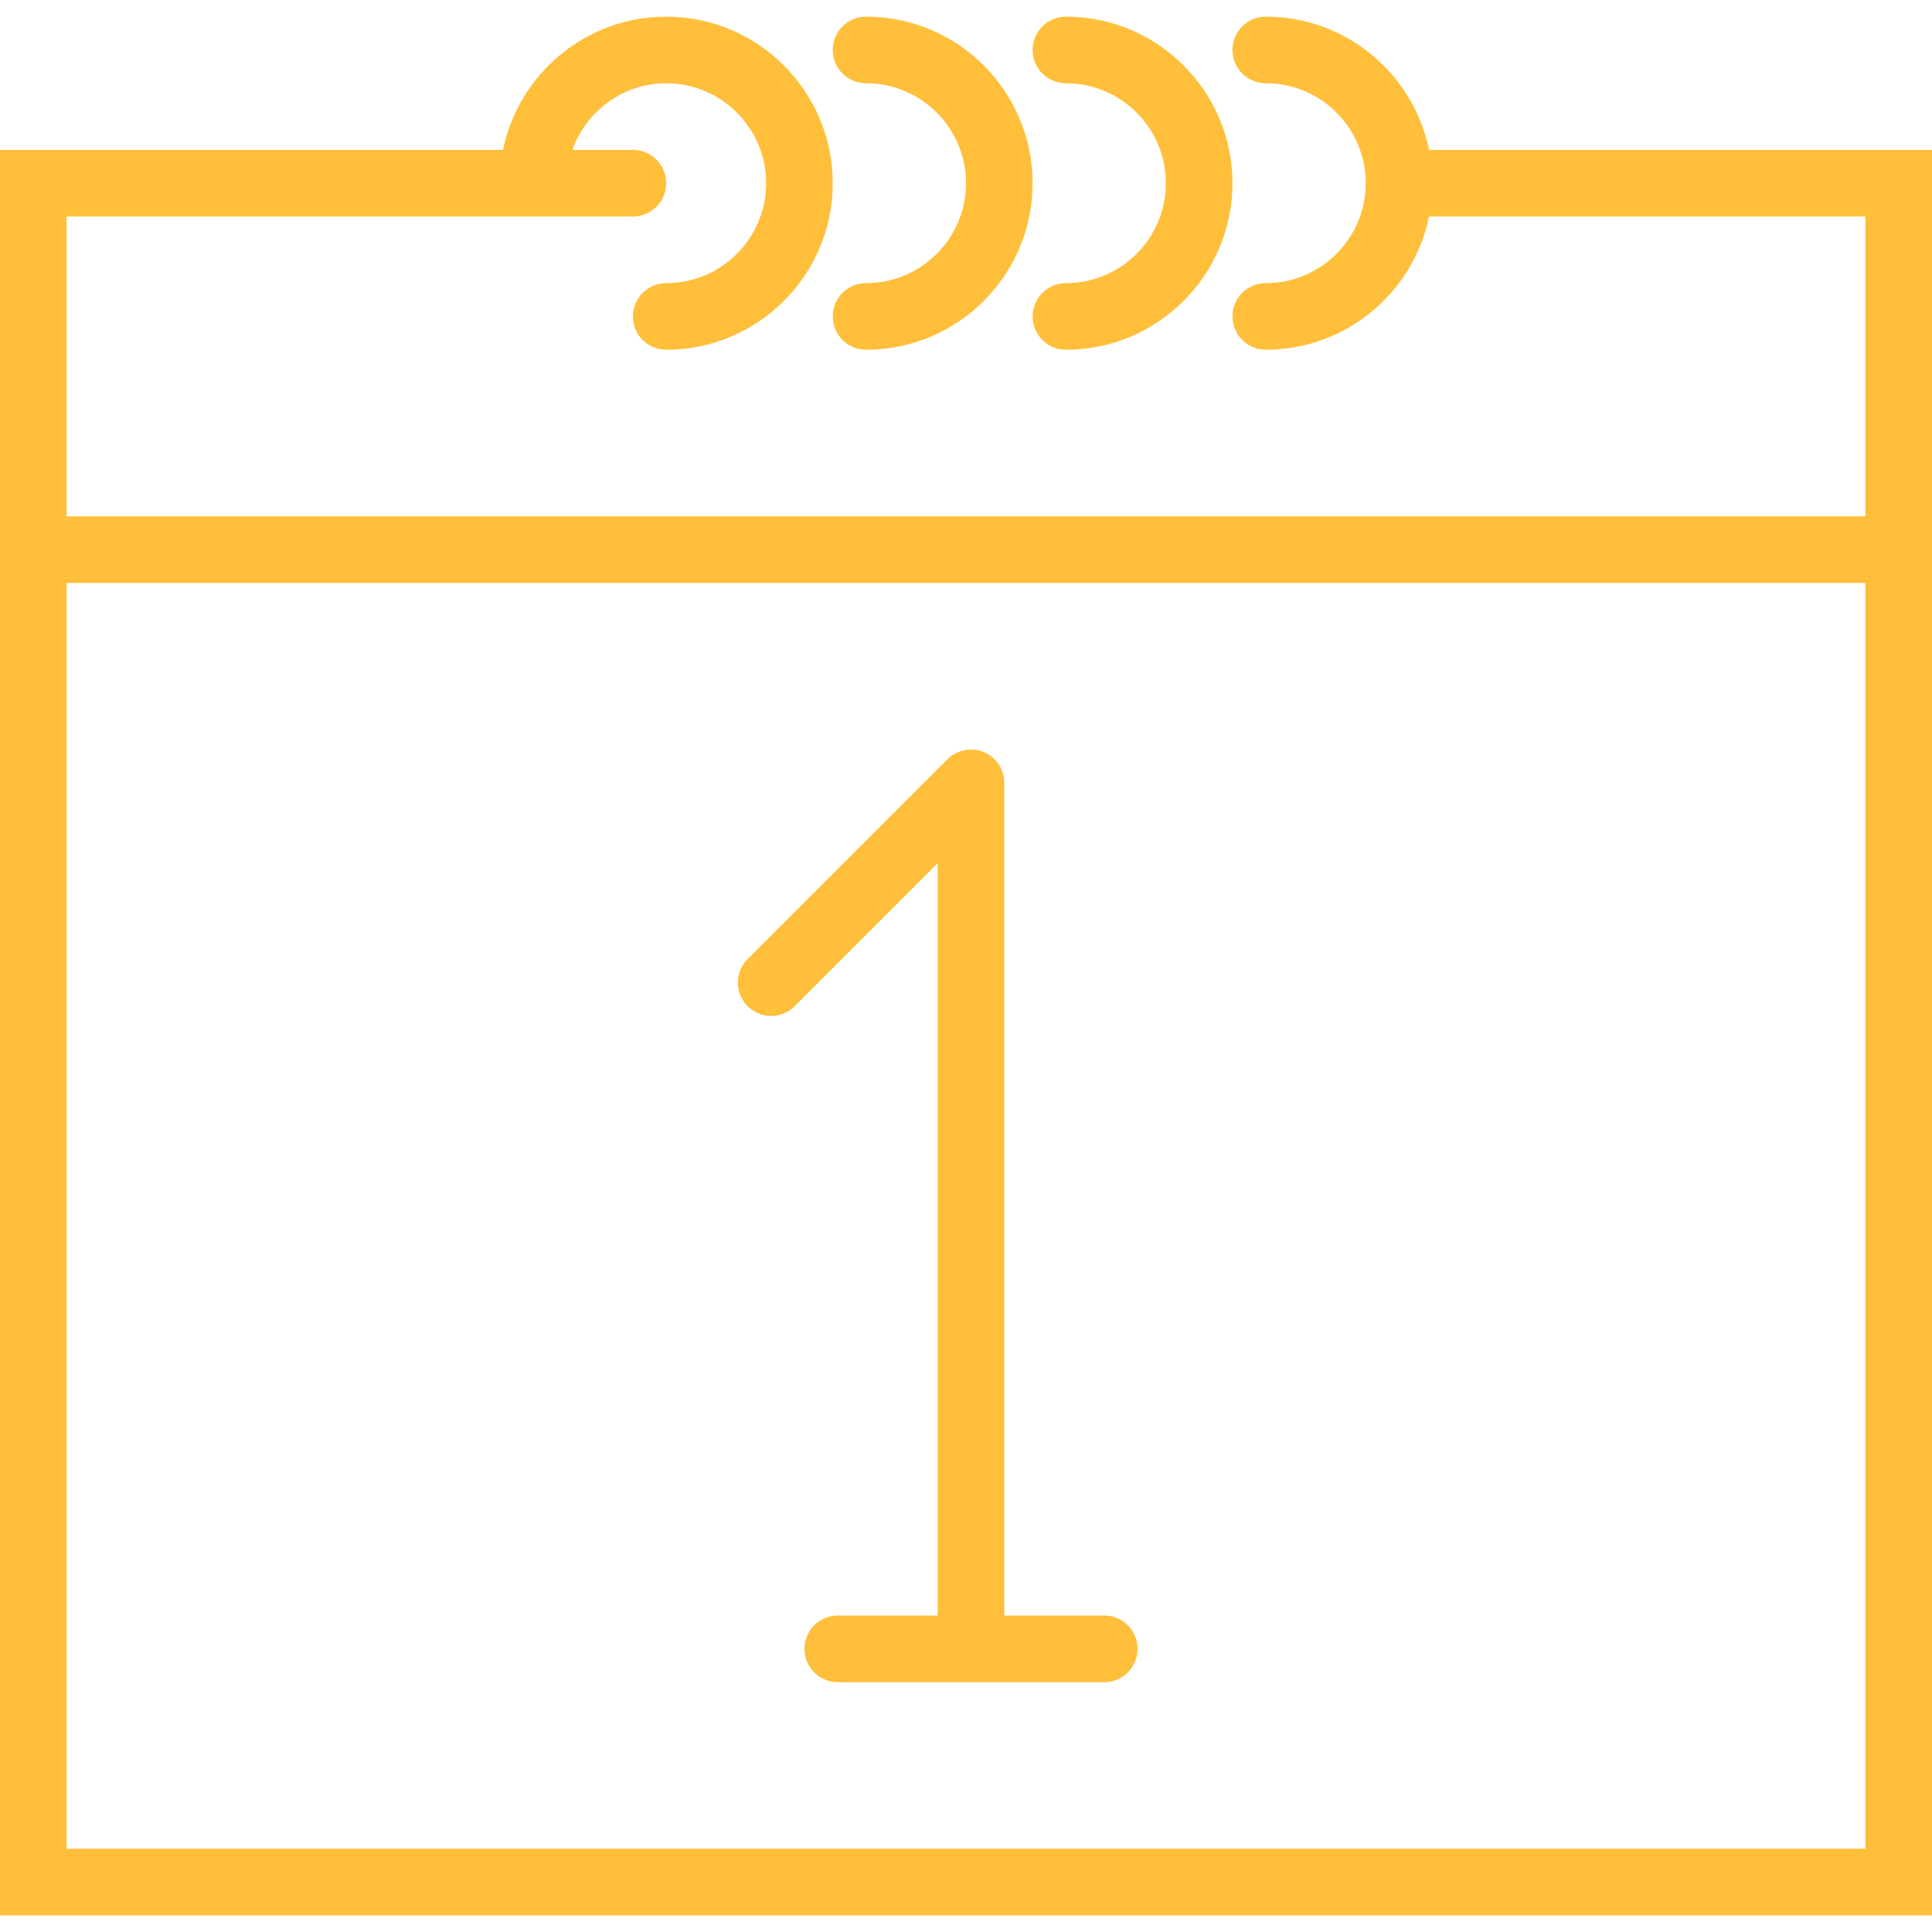 <svg width="40px" height="40px" viewBox="0 0 40 40" version="1.1" xmlns="http://www.w3.org/2000/svg" xmlns:xlink="http://www.w3.org/1999/xlink">
    <!-- Generator: Sketch 47.1 (45422) - http://www.bohemiancoding.com/sketch -->
    <desc>Created with Sketch.</desc>
    <defs></defs>
    <g id="Page-1" stroke="none" stroke-width="1" fill="none" fill-rule="evenodd">
        <g id="index_mjh2" transform="translate(-957, -693)" fill="#FFBF3B">
            <g id="calendar" transform="translate(957, 693)">
                <g id="Capa_1">
                    <g id="Group">
                        <path d="M29.586,3.103 C29.265,1.532 27.872,0.345 26.207,0.345 C25.826,0.345 25.517,0.653 25.517,1.034 C25.517,1.416 25.826,1.724 26.207,1.724 C27.348,1.724 28.276,2.652 28.276,3.793 C28.276,4.934 27.348,5.862 26.207,5.862 C25.826,5.862 25.517,6.17 25.517,6.552 C25.517,6.933 25.826,7.241 26.207,7.241 C27.872,7.241 29.265,6.054 29.586,4.483 L38.621,4.483 L38.621,10.69 L1.379,10.69 L1.379,4.483 L11.034,4.483 L13.103,4.483 C13.484,4.483 13.793,4.174 13.793,3.793 C13.793,3.412 13.484,3.103 13.103,3.103 L11.851,3.103 C12.137,2.302 12.895,1.724 13.793,1.724 C14.934,1.724 15.862,2.652 15.862,3.793 C15.862,4.934 14.934,5.862 13.793,5.862 C13.412,5.862 13.103,6.17 13.103,6.552 C13.103,6.933 13.412,7.241 13.793,7.241 C15.694,7.241 17.241,5.694 17.241,3.793 C17.241,1.892 15.694,0.345 13.793,0.345 C12.128,0.345 10.735,1.532 10.414,3.103 L0,3.103 L0,12.069 L0,39.655 L40,39.655 L40,12.069 L40,3.103 L29.586,3.103 Z M38.621,38.276 L1.379,38.276 L1.379,12.069 L38.621,12.069 L38.621,38.276 Z" id="Shape"></path>
                        <path d="M15.478,20.832 C15.612,20.967 15.789,21.034 15.966,21.034 C16.142,21.034 16.319,20.967 16.453,20.832 L19.414,17.872 L19.414,33.448 L17.345,33.448 C16.964,33.448 16.655,33.757 16.655,34.138 C16.655,34.519 16.964,34.828 17.345,34.828 L22.862,34.828 C23.243,34.828 23.552,34.519 23.552,34.138 C23.552,33.757 23.243,33.448 22.862,33.448 L20.793,33.448 L20.793,16.207 C20.793,16.117 20.774,16.028 20.74,15.943 C20.67,15.774 20.536,15.64 20.367,15.57 C20.199,15.501 20.008,15.501 19.84,15.57 C19.755,15.606 19.679,15.656 19.615,15.719 L15.478,19.857 C15.208,20.127 15.208,20.563 15.478,20.832 Z" id="Shape"></path>
                        <path d="M17.931,1.724 C19.072,1.724 20,2.652 20,3.793 C20,4.934 19.072,5.862 17.931,5.862 C17.55,5.862 17.241,6.17 17.241,6.552 C17.241,6.933 17.55,7.241 17.931,7.241 C19.832,7.241 21.379,5.694 21.379,3.793 C21.379,1.892 19.832,0.345 17.931,0.345 C17.55,0.345 17.241,0.653 17.241,1.034 C17.241,1.416 17.55,1.724 17.931,1.724 Z" id="Shape"></path>
                        <path d="M22.069,1.724 C23.21,1.724 24.138,2.652 24.138,3.793 C24.138,4.934 23.21,5.862 22.069,5.862 C21.688,5.862 21.379,6.17 21.379,6.552 C21.379,6.933 21.688,7.241 22.069,7.241 C23.97,7.241 25.517,5.694 25.517,3.793 C25.517,1.892 23.97,0.345 22.069,0.345 C21.688,0.345 21.379,0.653 21.379,1.034 C21.379,1.416 21.688,1.724 22.069,1.724 Z" id="Shape"></path>
                    </g>
                </g>
            </g>
        </g>
    </g>
</svg>